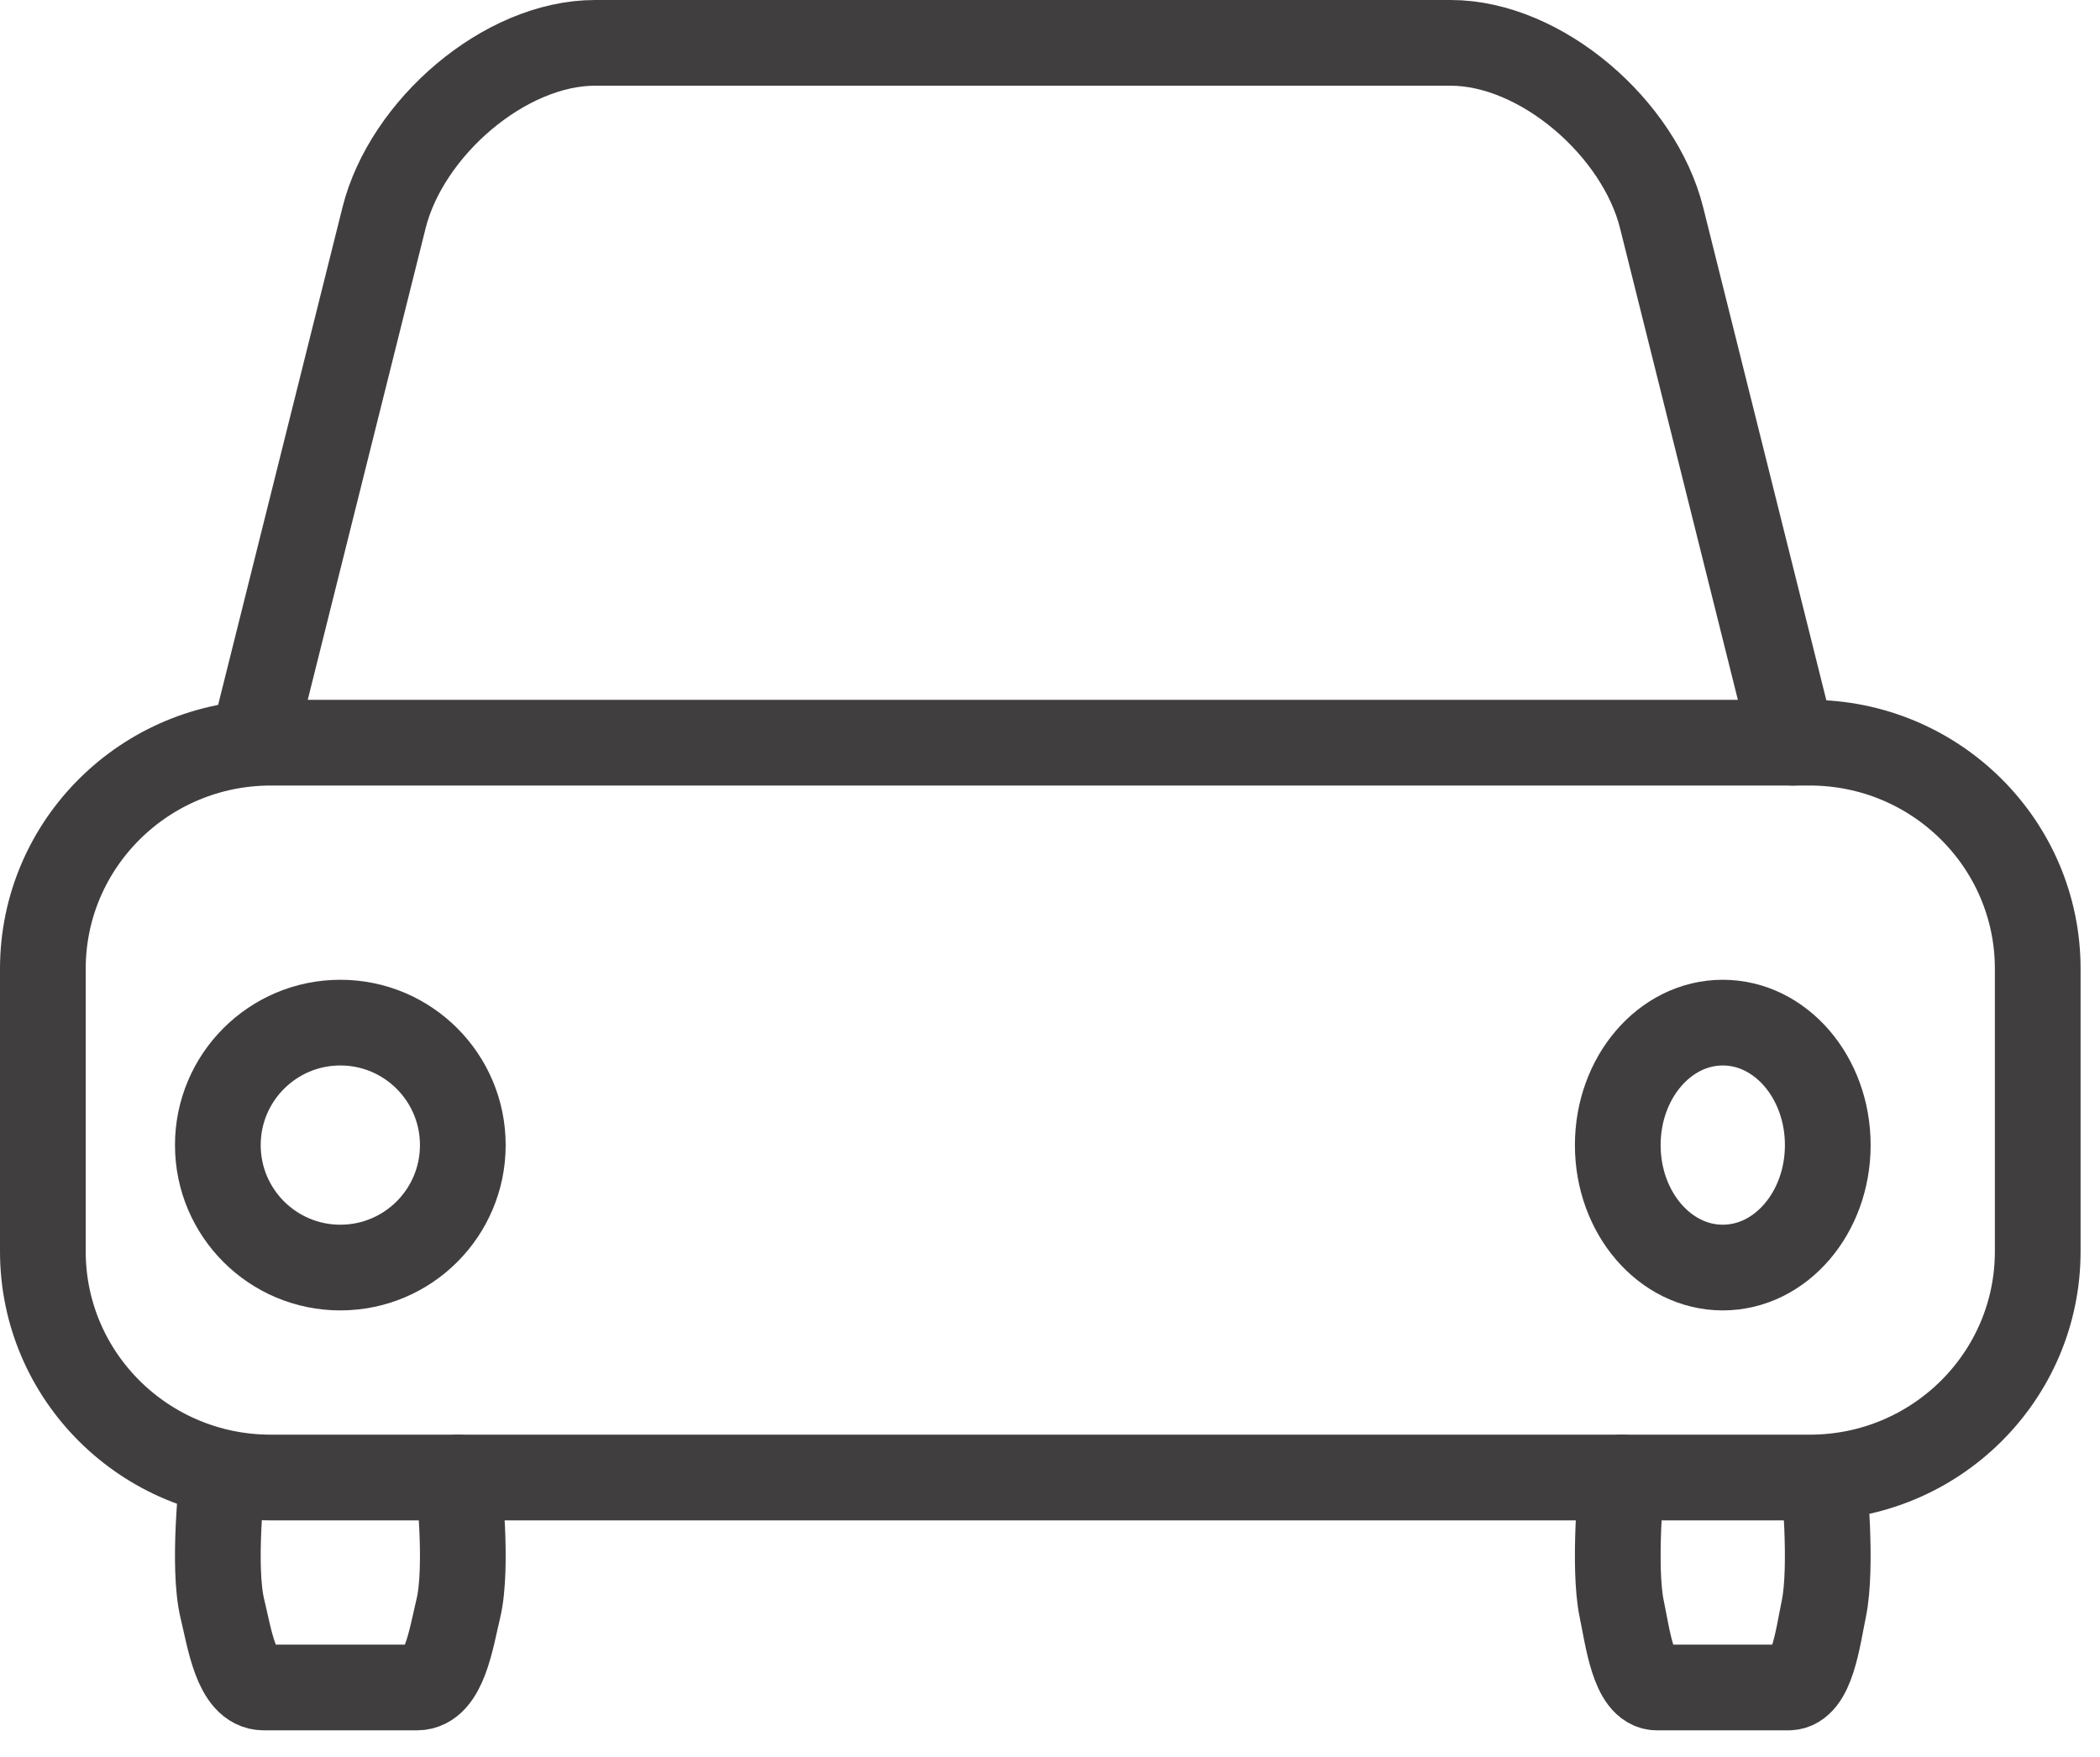 <svg xmlns="http://www.w3.org/2000/svg" width="49" height="41" viewBox="0 0 49 41" fill="none"><path d="M5.189 34.481C5.189 34.481 4.95 36.558 5.189 37.544C5.356 38.228 5.515 39.381 6.153 39.381H9.73C10.367 39.381 10.527 38.228 10.693 37.544C10.932 36.558 10.693 34.481 10.693 34.481" stroke="#413E3F" stroke-width="2" stroke-linecap="round" stroke-linejoin="round"></path><path d="M42.227 17.332H6.32C3.382 17.332 1 19.695 1 22.609V29.205C1 32.119 3.382 34.481 6.32 34.481H42.227C45.166 34.481 47.547 32.119 47.547 29.205V22.609C47.547 19.695 45.166 17.332 42.227 17.332Z" stroke="#413E3F" stroke-width="2" stroke-linecap="round" stroke-linejoin="round"></path><path d="M37.839 34.481C37.839 34.481 37.634 36.558 37.839 37.544C37.982 38.228 38.119 39.381 38.665 39.381H41.731C42.277 39.381 42.414 38.228 42.556 37.544C42.762 36.558 42.556 34.481 42.556 34.481" stroke="#413E3F" stroke-width="2" stroke-linecap="round" stroke-linejoin="round"></path><path d="M7.941 29.581C9.52 29.581 10.799 28.302 10.799 26.723C10.799 25.145 9.52 23.865 7.941 23.865C6.363 23.865 5.083 25.145 5.083 26.723C5.083 28.302 6.363 29.581 7.941 29.581Z" stroke="#413E3F" stroke-width="2" stroke-linecap="round" stroke-linejoin="round"></path><path d="M5.9 17.332L8.961 5.083C9.484 2.99 11.772 1 13.885 1H33.847C35.96 1 38.248 2.99 38.771 5.083L41.831 17.332" stroke="#413E3F" stroke-width="2" stroke-linecap="round" stroke-linejoin="round"></path><path d="M40.198 29.581C41.551 29.581 42.648 28.302 42.648 26.723C42.648 25.145 41.551 23.865 40.198 23.865C38.845 23.865 37.748 25.145 37.748 26.723C37.748 28.302 38.845 29.581 40.198 29.581Z" stroke="#413E3F" stroke-width="2" stroke-linecap="round" stroke-linejoin="round"></path></svg>